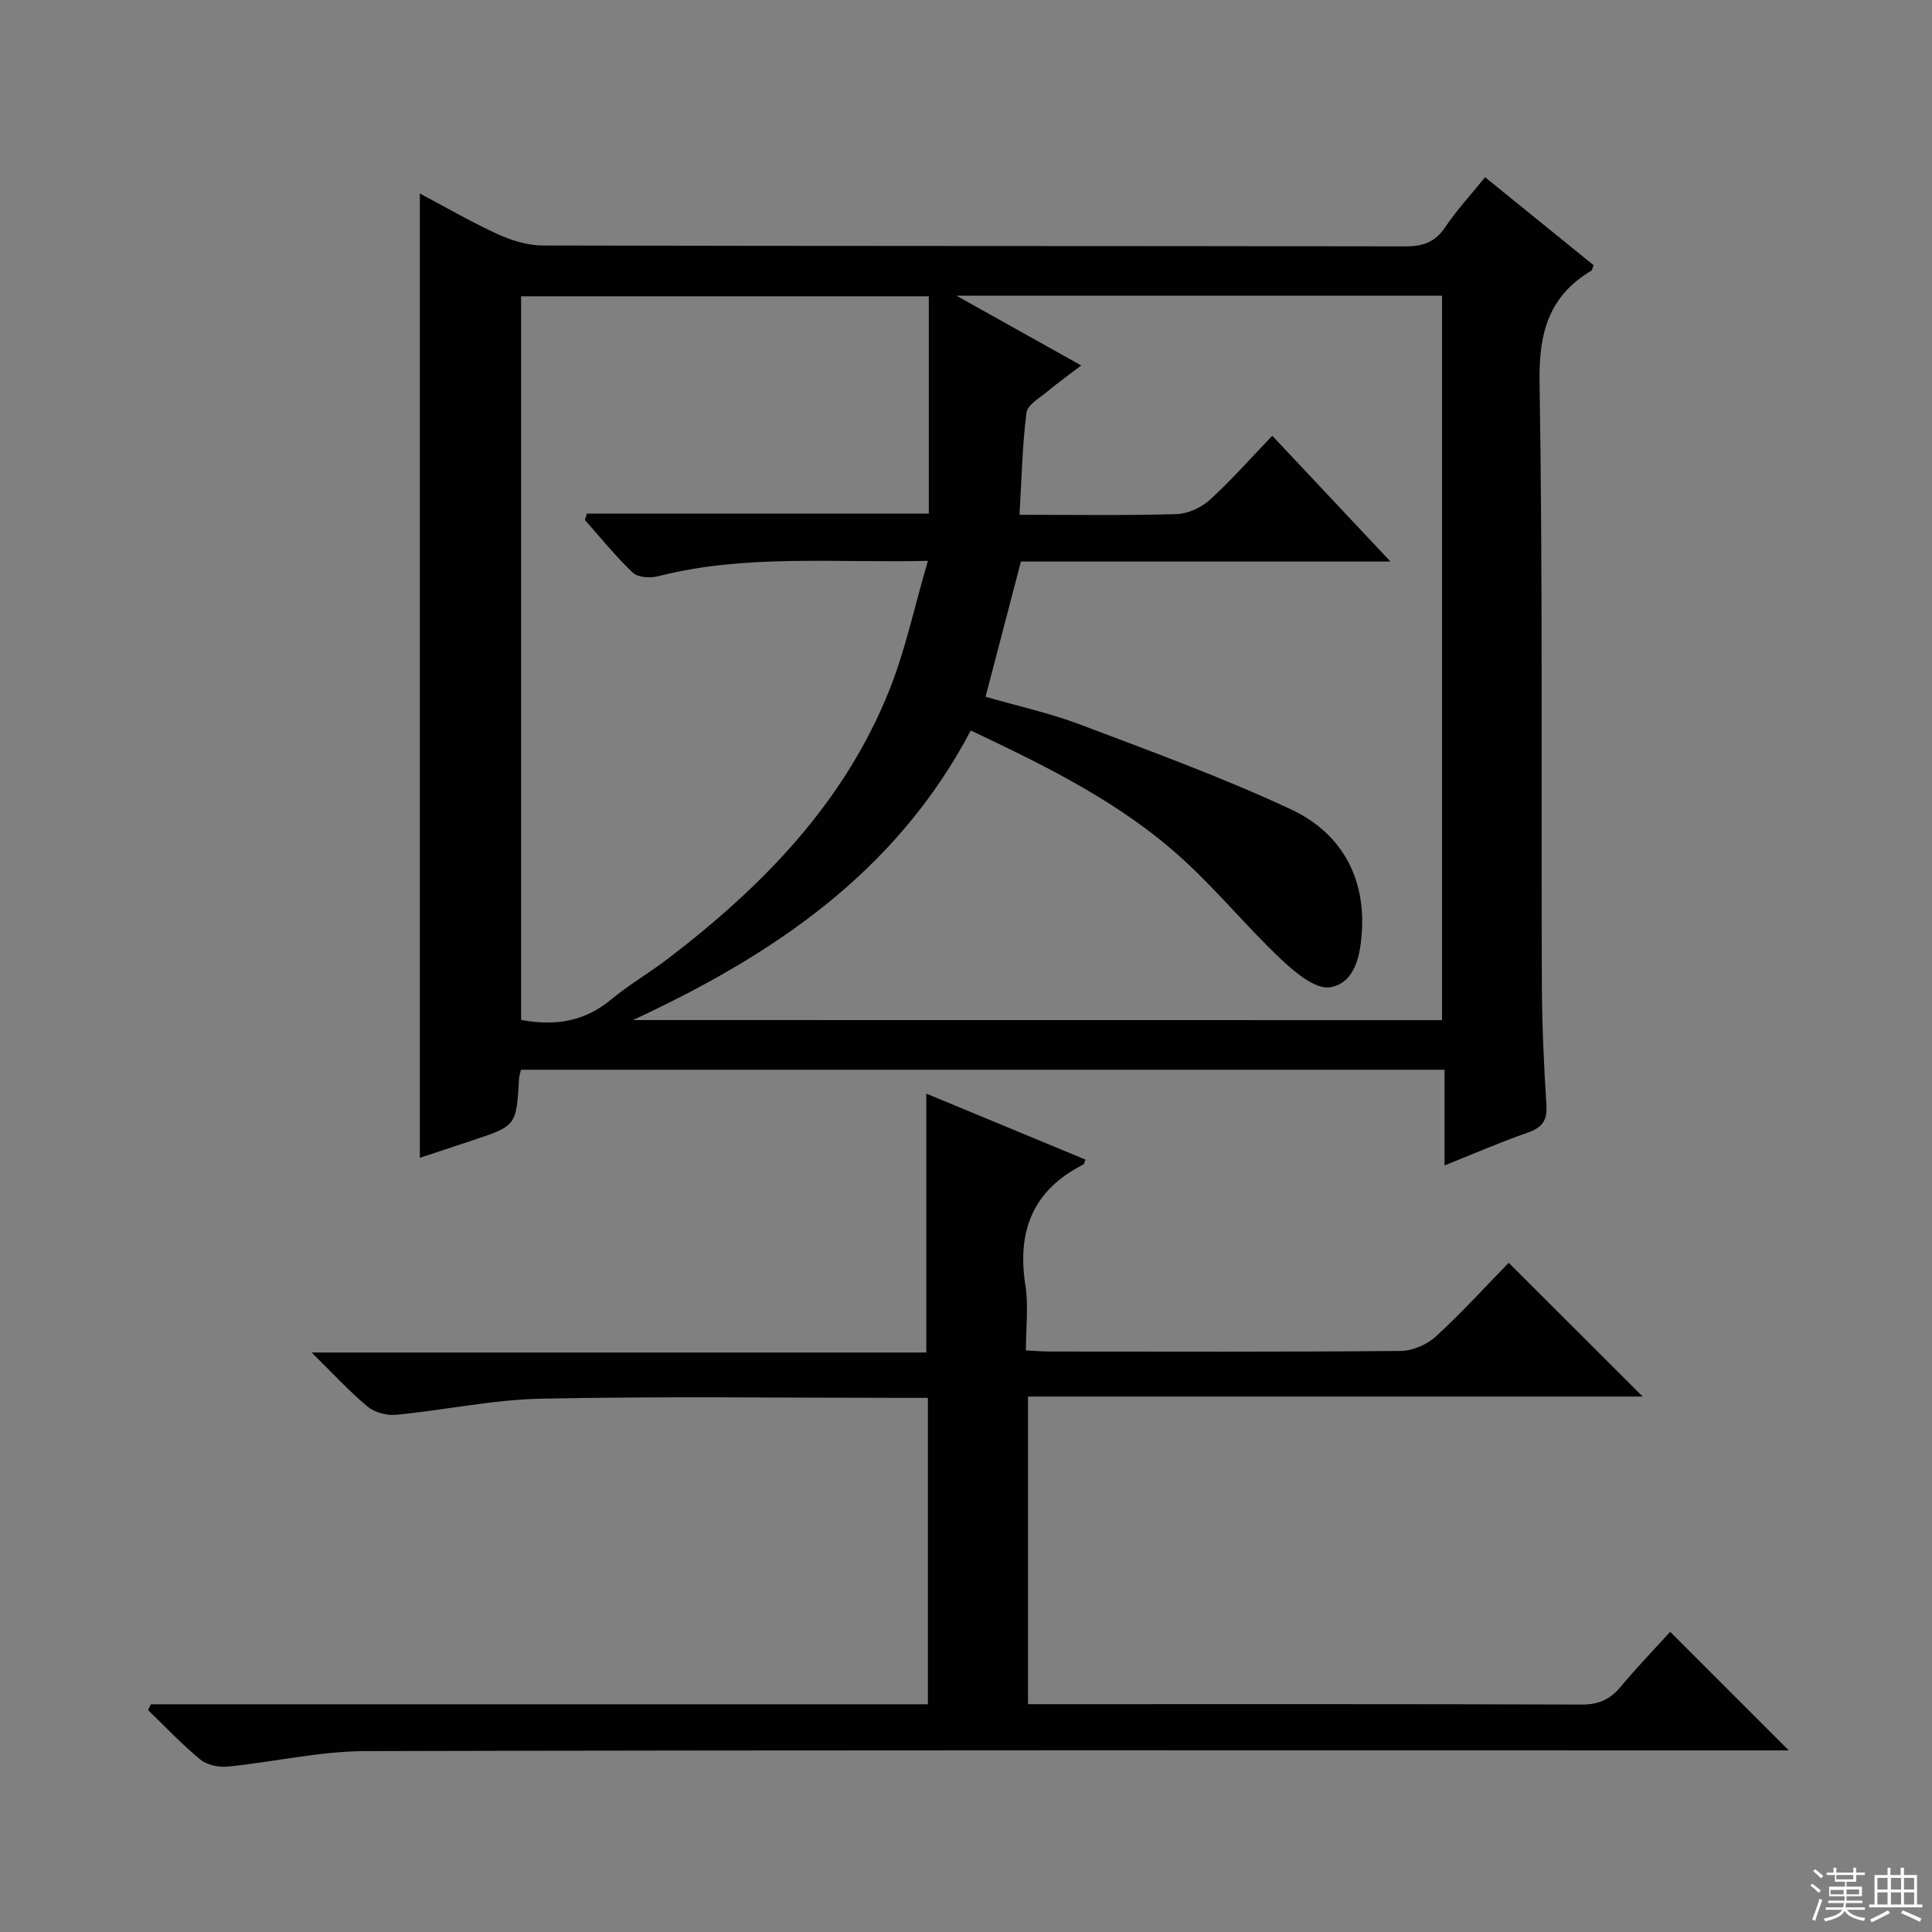 <svg enable-background="new 0 0 400 400" viewBox="0 0 400 400" xmlns="http://www.w3.org/2000/svg"><rect x="0" y="0" width="400" height="400" fill="#808080" stroke="none"/><path d="m107.86 221.48c-.18.82-.36 1.3-.39 1.78-.57 9.84-.56 9.84-9.8 12.89-3.75 1.24-7.5 2.49-10.75 3.57 0-66.47 0-132.82 0-199.66 5.1 2.7 10.46 5.82 16.06 8.39 2.9 1.33 6.25 2.37 9.4 2.38 59.47.14 118.94.07 178.41.18 3.65.01 6.25-.74 8.38-3.91 2.4-3.57 5.35-6.76 8.3-10.41 7.64 6.19 15.08 12.23 22.46 18.21-.24.61-.27 1.02-.47 1.15-8.77 5.23-10.87 12.8-10.71 22.91.67 41.47.32 82.95.47 124.43.03 8.48.41 16.96.95 25.42.21 3.29-.96 4.68-3.95 5.72-5.61 1.95-11.08 4.34-17.14 6.76 0-6.88 0-13.14 0-19.81-63.91 0-127.43 0-191.22 0zm190.7-10.27c0-50.18 0-100.06 0-149.99-33.26 0-66.16 0-100.54 0 9.25 5.18 17.29 9.67 25.84 14.45-2.53 1.93-4.82 3.55-6.96 5.34-1.62 1.36-4.17 2.8-4.38 4.44-.87 6.83-1 13.75-1.44 21.13 11.29 0 21.93.17 32.55-.14 2.34-.07 5.09-1.35 6.85-2.95 4.42-4.02 8.39-8.54 12.93-13.27 8.16 8.68 15.88 16.9 24.47 26.04-26.47 0-51.44 0-76.51 0-2.48 9.48-4.88 18.68-7.32 28 6.8 1.96 13.33 3.38 19.51 5.72 14.71 5.57 29.54 10.96 43.76 17.61 10.04 4.69 15.34 13.63 14.65 25.15-.29 4.87-1.35 10.76-6.56 11.66-2.99.52-7.29-3.07-10.12-5.74-7-6.62-13.16-14.13-20.25-20.63-12.85-11.78-28.34-19.36-44.05-26.79-15.55 29.53-41.07 46.54-69.94 59.95 55.85.02 111.67.02 167.51.02zm-177.47-103.56c.14-.44.28-.87.42-1.31h70.79c0-15.37 0-30.14 0-45-28.35 0-56.39 0-84.41 0v149.82c7.18 1.36 13.23.27 18.66-4.24 3.7-3.07 7.92-5.51 11.75-8.44 19.58-14.96 36.49-32.24 45.81-55.55 3.33-8.32 5.19-17.23 8-26.81-19.77.44-37.92-1.4-55.79 3.17-1.63.42-4.2.31-5.26-.69-3.58-3.37-6.68-7.26-9.97-10.95z" fill="#010102"/><path d="m31.25 352.85h160.86c0-21.13 0-41.97 0-63.44-1.94 0-3.72 0-5.5 0-24.83 0-49.67-.34-74.49.17-10.05.2-20.06 2.37-30.12 3.34-1.93.19-4.45-.5-5.92-1.72-3.78-3.14-7.12-6.81-11.56-11.18h127.26c0-17.97 0-35.47 0-53.6 10.81 4.48 21.88 9.07 32.97 13.67-.22.5-.27.92-.47 1.02-10.38 5.25-13.75 13.69-11.99 24.94.68 4.34.11 8.88.11 13.54 2.16.1 3.62.23 5.09.23 24.16.01 48.33.1 72.49-.12 2.47-.02 5.45-1.31 7.29-2.99 5.39-4.93 10.31-10.37 15.09-15.26 9.44 9.42 18.45 18.41 27.74 27.69-42.2 0-84.52 0-127.26 0v63.69h5.17c36.5 0 72.99-.05 109.48.08 3.54.01 5.9-1.08 8.09-3.72 3.4-4.09 7.11-7.92 10.22-11.34l24.55 24.55c-1.36 0-3.28 0-5.2 0-96.49 0-192.97-.1-289.46.15-9.54.02-19.06 2.27-28.62 3.21-1.84.18-4.24-.35-5.61-1.48-3.82-3.15-7.24-6.78-10.81-10.23.2-.39.4-.8.6-1.2z" fill="#010102"/><g fill="#fbfcfa"><path d="m374.8 390.4.4-.4c.7.5 1.3 1 1.8 1.4l-.5.5c-.5-.6-1.1-1.1-1.7-1.5zm1 7.3-.6-.3c.5-1.4 1.1-2.8 1.5-4.3.2.1.4.2.6.3-.5 1.3-1 2.8-1.5 4.3zm-.4-10.3.4-.4c.4.3 1 .8 1.7 1.4l-.5.5c-.4-.5-1-1-1.6-1.5zm2.5.3h1.7v-1h.6v1h3.5v-1h.6v1h1.8v.5h-1.8v1.4h-2v1h3.2v2h-3.2v.9h3.3v.5h-3.4c0 .3-.1.6-.1.9h4v.5h-3.7c.7.9 1.9 1.5 3.8 1.7-.1.2-.2.4-.3.6-2.1-.4-3.5-1.1-4-2.1-.4 1-1.8 1.7-4 2.2-.1-.2-.2-.4-.3-.6 2.1-.4 3.4-1 3.8-1.8h-3.4v-.5h3.6c.1-.3.1-.6.2-.9h-3.3v-.5h3.4c0-.3 0-.6 0-.9h-3.2v-2h3.3v-1h-2.1v-1.4h-1.7v-.5zm1.1 3.5v1h2.7c0-.3 0-.4 0-.4 0-.1 0-.2 0-.2 0-.1 0-.2 0-.3h-2.7zm1.2-3v.9h3.5v-.9zm4.7 3h-2.6v.6.4h2.6z"/><path d="m393.6 386.7h.6v1.5h2.7v6.1h1.1v.6h-11v-.6h1.1v-6.1h2.7v-1.5h.6v1.5h2.1v-1.5zm-2.7 8.8.4.6c-1.2.6-2.5 1.3-3.8 1.9-.1-.2-.2-.4-.3-.6 1.2-.6 2.5-1.2 3.7-1.9zm-2.2-6.7v2.4h2.1v-2.4zm0 3v2.5h2.1v-2.5zm2.8-3v2.4h2.1v-2.4zm0 3v2.5h2.1v-2.5zm6 6.1c-1.4-.7-2.7-1.3-3.9-1.8l.3-.6c1.5.6 2.7 1.2 3.9 1.7zm-1.2-9.1h-2.1v2.4h2.1zm-2.1 3v2.5h2.1v-2.5z"/></g></svg>